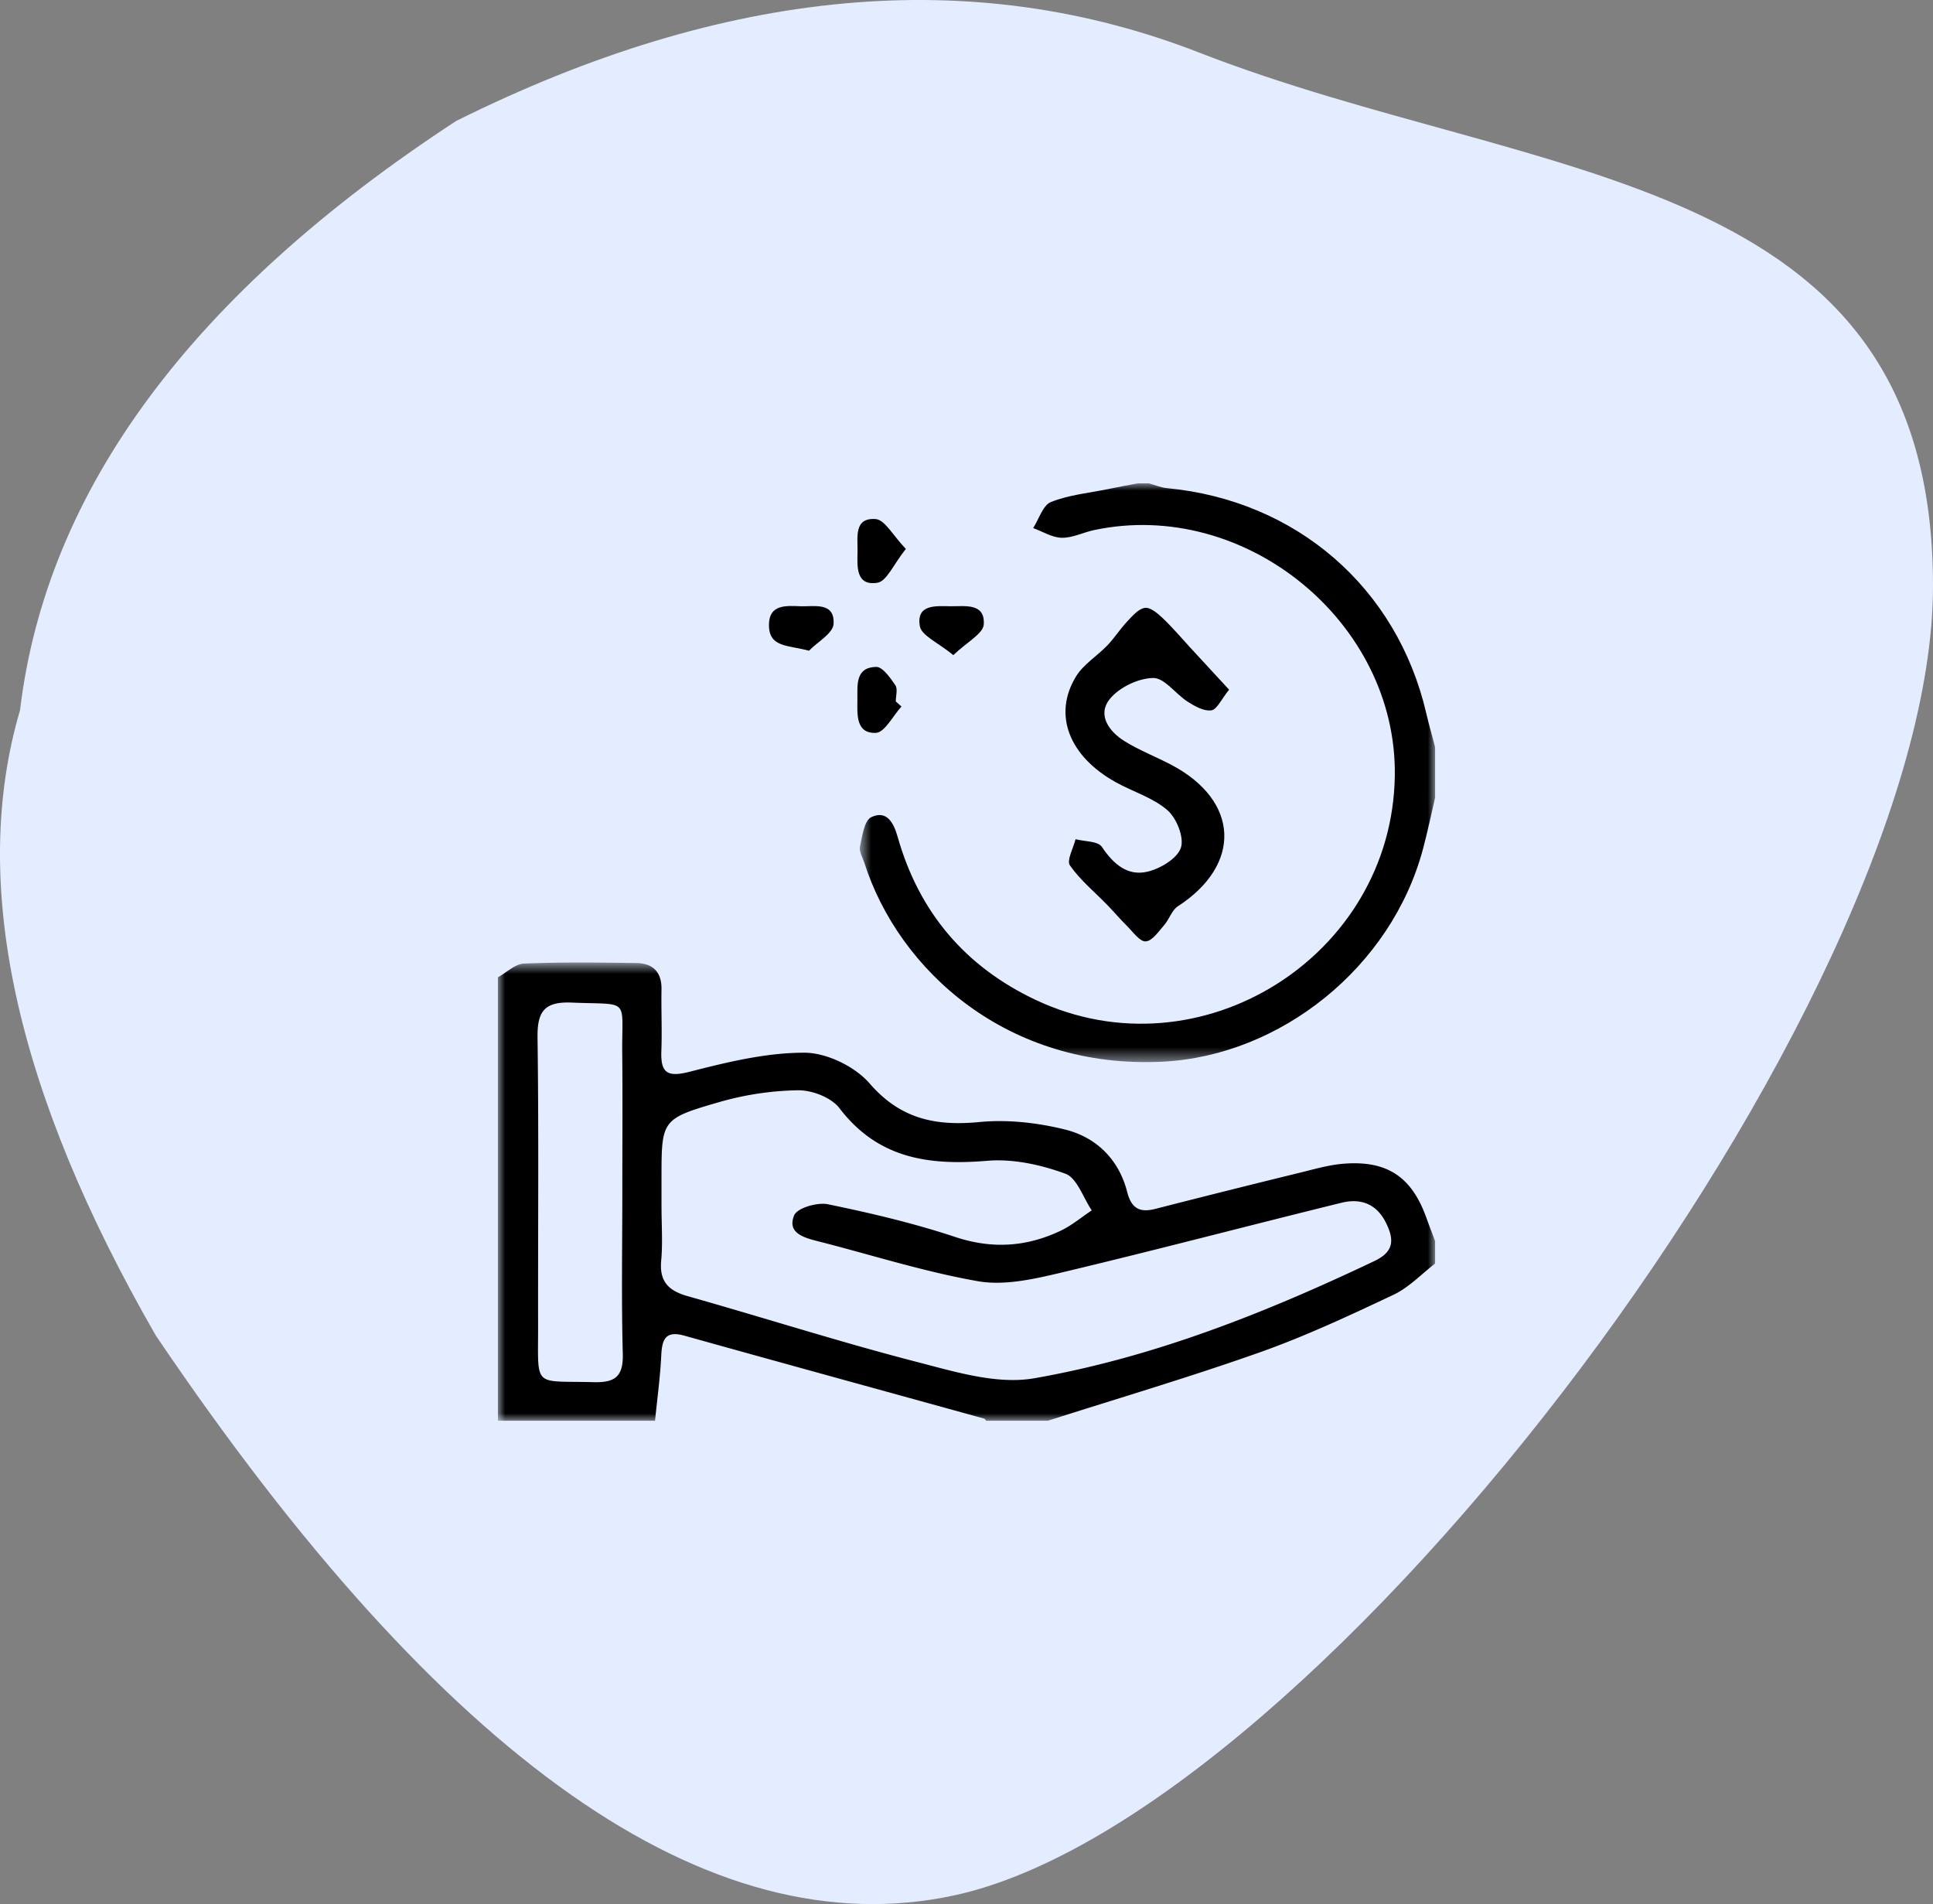 <svg xmlns="http://www.w3.org/2000/svg" xmlns:xlink="http://www.w3.org/1999/xlink" width="132" height="130" viewBox="0 0 132 130">
    <rect x="0" y="0" width="132" height="130" fill="#808080" stroke="none"/>
    <defs>
        <path id="a" d="M0 .715h64V32H0z"/>
        <path id="c" d="M.712 0H40v39.514H.712z"/>
    </defs>
    <g fill="none" fill-rule="evenodd">
        <path fill="#E4EDFF" d="M10.642 91.183C1.003 74.452-2.088 60.22 1.368 48.486 3.17 33.464 13.1 20.053 31.161 8.253 49.518-.877 66.427-2.432 81.887 3.59 105.078 12.623 132 11.44 132 40c0 28.559-41.833 84.039-66.861 89.41-16.686 3.582-34.852-9.16-54.497-38.227z"/>
        <g transform="translate(34 65)">
            <mask id="b" fill="#fff">
                <use xlink:href="#a"/>
            </mask>
            <path fill="#000" d="M8.497 16.324c0-3.124.026-6.25-.006-9.373-.041-3.89.609-3.33-3.431-3.5-1.893-.08-2.377.603-2.353 2.402.089 6.566.027 13.134.038 19.7.007 4.272-.382 3.703 3.789 3.813 1.48.039 2.038-.393 1.995-1.95-.1-3.694-.032-7.394-.032-11.092zm2.677 1.11c0 1.214.088 2.435-.023 3.638-.131 1.425.503 2.053 1.808 2.422 5.21 1.47 10.372 3.126 15.612 4.48 2.624.678 5.503 1.57 8.05 1.127 8.128-1.42 15.786-4.464 23.236-8.006 1.345-.64 1.359-1.453.788-2.608-.65-1.317-1.75-1.686-3.032-1.371-6.417 1.577-12.807 3.266-19.236 4.792-1.818.432-3.808.877-5.588.566-3.691-.645-7.292-1.803-10.935-2.73-.976-.247-2.116-.567-1.623-1.767.208-.505 1.583-.906 2.304-.758 2.929.604 5.858 1.292 8.693 2.233 2.53.84 4.88.68 7.21-.43.755-.36 1.413-.918 2.116-1.386-.59-.867-1.004-2.21-1.804-2.503-1.67-.612-3.571-1.027-5.323-.882-3.985.332-7.462-.136-10.1-3.588-.556-.73-1.871-1.238-2.83-1.226a20.695 20.695 0 0 0-5.438.823c-3.91 1.133-3.885 1.216-3.886 5.26v1.915zM0 1.725C.594 1.398 1.176.812 1.782.787 4.33.679 6.885.716 9.437.749c1.133.015 1.757.6 1.735 1.806-.026 1.403.044 2.809-.01 4.21-.057 1.523.434 1.79 1.948 1.404 2.565-.656 5.218-1.304 7.832-1.296 1.51.005 3.436.938 4.437 2.093 2.117 2.443 4.514 2.927 7.52 2.639 1.914-.183 3.946.046 5.82.51 2.14.529 3.683 2.032 4.253 4.262.284 1.113.838 1.438 1.924 1.158a948.717 948.717 0 0 1 10.002-2.503c.926-.227 1.857-.497 2.8-.576 3.007-.254 4.696.873 5.706 3.686.192.535.397 1.063.596 1.595v1.533c-.94.72-1.79 1.632-2.837 2.127-2.993 1.413-6.007 2.824-9.122 3.928-4.78 1.693-9.651 3.13-14.483 4.675h-4.216c-.041-.05-.073-.128-.123-.142-6.824-1.888-13.654-3.757-20.472-5.664-1.284-.36-1.535.22-1.59 1.326-.072 1.496-.277 2.987-.426 4.48H0V1.725z" mask="url(#b)"/>
        </g>
        <g transform="translate(58 33)">
            <mask id="d" fill="#fff">
                <use xlink:href="#c"/>
            </mask>
            <path fill="#000" d="M40 21.46c-.275 1.17-.519 2.348-.829 3.508-2.166 8.095-9.745 14.109-17.765 14.516-10.593.539-18.04-6.24-20.385-13.587-.117-.364-.368-.765-.297-1.093.156-.717.294-1.784.772-2.012 1.044-.5 1.525.363 1.801 1.339 1.455 5.146 4.62 8.878 9.453 11.149 11.182 5.254 24.316-2.966 24.498-15.311.155-10.478-10.214-18.96-20.525-16.781-.747.158-1.482.54-2.217.528-.655-.011-1.303-.425-1.954-.662.396-.615.662-1.56 1.216-1.78 1.22-.488 2.586-.614 3.893-.882C18.335.254 19.013.13 19.688 0h.767c.411.112.816.289 1.234.328 8.835.835 15.708 6.79 17.702 15.348.183.784.405 1.557.609 2.336v3.449z" mask="url(#d)"/>
        </g>
        <path fill="#000" d="M83.932 47.087c-.537.663-.827 1.353-1.211 1.411-.5.074-1.125-.276-1.607-.583-.825-.524-1.588-1.637-2.365-1.626-1.018.014-2.32.64-2.963 1.435-.87 1.076-.061 2.21.989 2.867 1.019.638 2.163 1.072 3.23 1.636 4.639 2.454 4.813 6.808.427 9.65-.411.266-.58.88-.925 1.274-.382.437-.825 1.1-1.27 1.121-.41.022-.873-.656-1.282-1.058-.464-.457-.885-.958-1.338-1.425-.867-.893-1.853-1.699-2.554-2.705-.237-.342.235-1.178.384-1.788.617.161 1.529.124 1.796.521.788 1.177 1.757 2.024 3.129 1.693.873-.21 2.017-.894 2.267-1.628.237-.698-.288-2.015-.913-2.562-.975-.852-2.334-1.255-3.502-1.898-3.22-1.77-4.345-4.635-2.74-7.246.509-.828 1.442-1.388 2.136-2.113.487-.509.868-1.118 1.352-1.63.353-.375.764-.864 1.207-.93.364-.057.872.367 1.21.69.678.642 1.284 1.361 1.918 2.05l2.625 2.844M61.859 37.477c-.84 1.048-1.307 2.21-1.942 2.31-1.477.232-1.38-1.102-1.357-2.115.02-.968-.27-2.347 1.238-2.233.63.048 1.183 1.127 2.06 2.038M61.56 48.237c-.583.634-1.146 1.776-1.75 1.8-1.363.051-1.27-1.238-1.26-2.258.007-1.007-.155-2.213 1.281-2.248.436-.01.967.747 1.31 1.25.175.258.031.734.031 1.111l.387.345M55.243 44.427c-1.462-.397-2.768-.207-2.732-1.82.031-1.368 1.217-1.248 2.148-1.216.945.033 2.354-.31 2.264 1.21-.038.639-1.09 1.219-1.68 1.826M65.1 44.728c-1.036-.854-2.175-1.329-2.286-1.979-.26-1.521 1.122-1.369 2.107-1.358.966.01 2.356-.241 2.258 1.241-.042.635-1.144 1.199-2.08 2.096"/>
    </g>
</svg>
